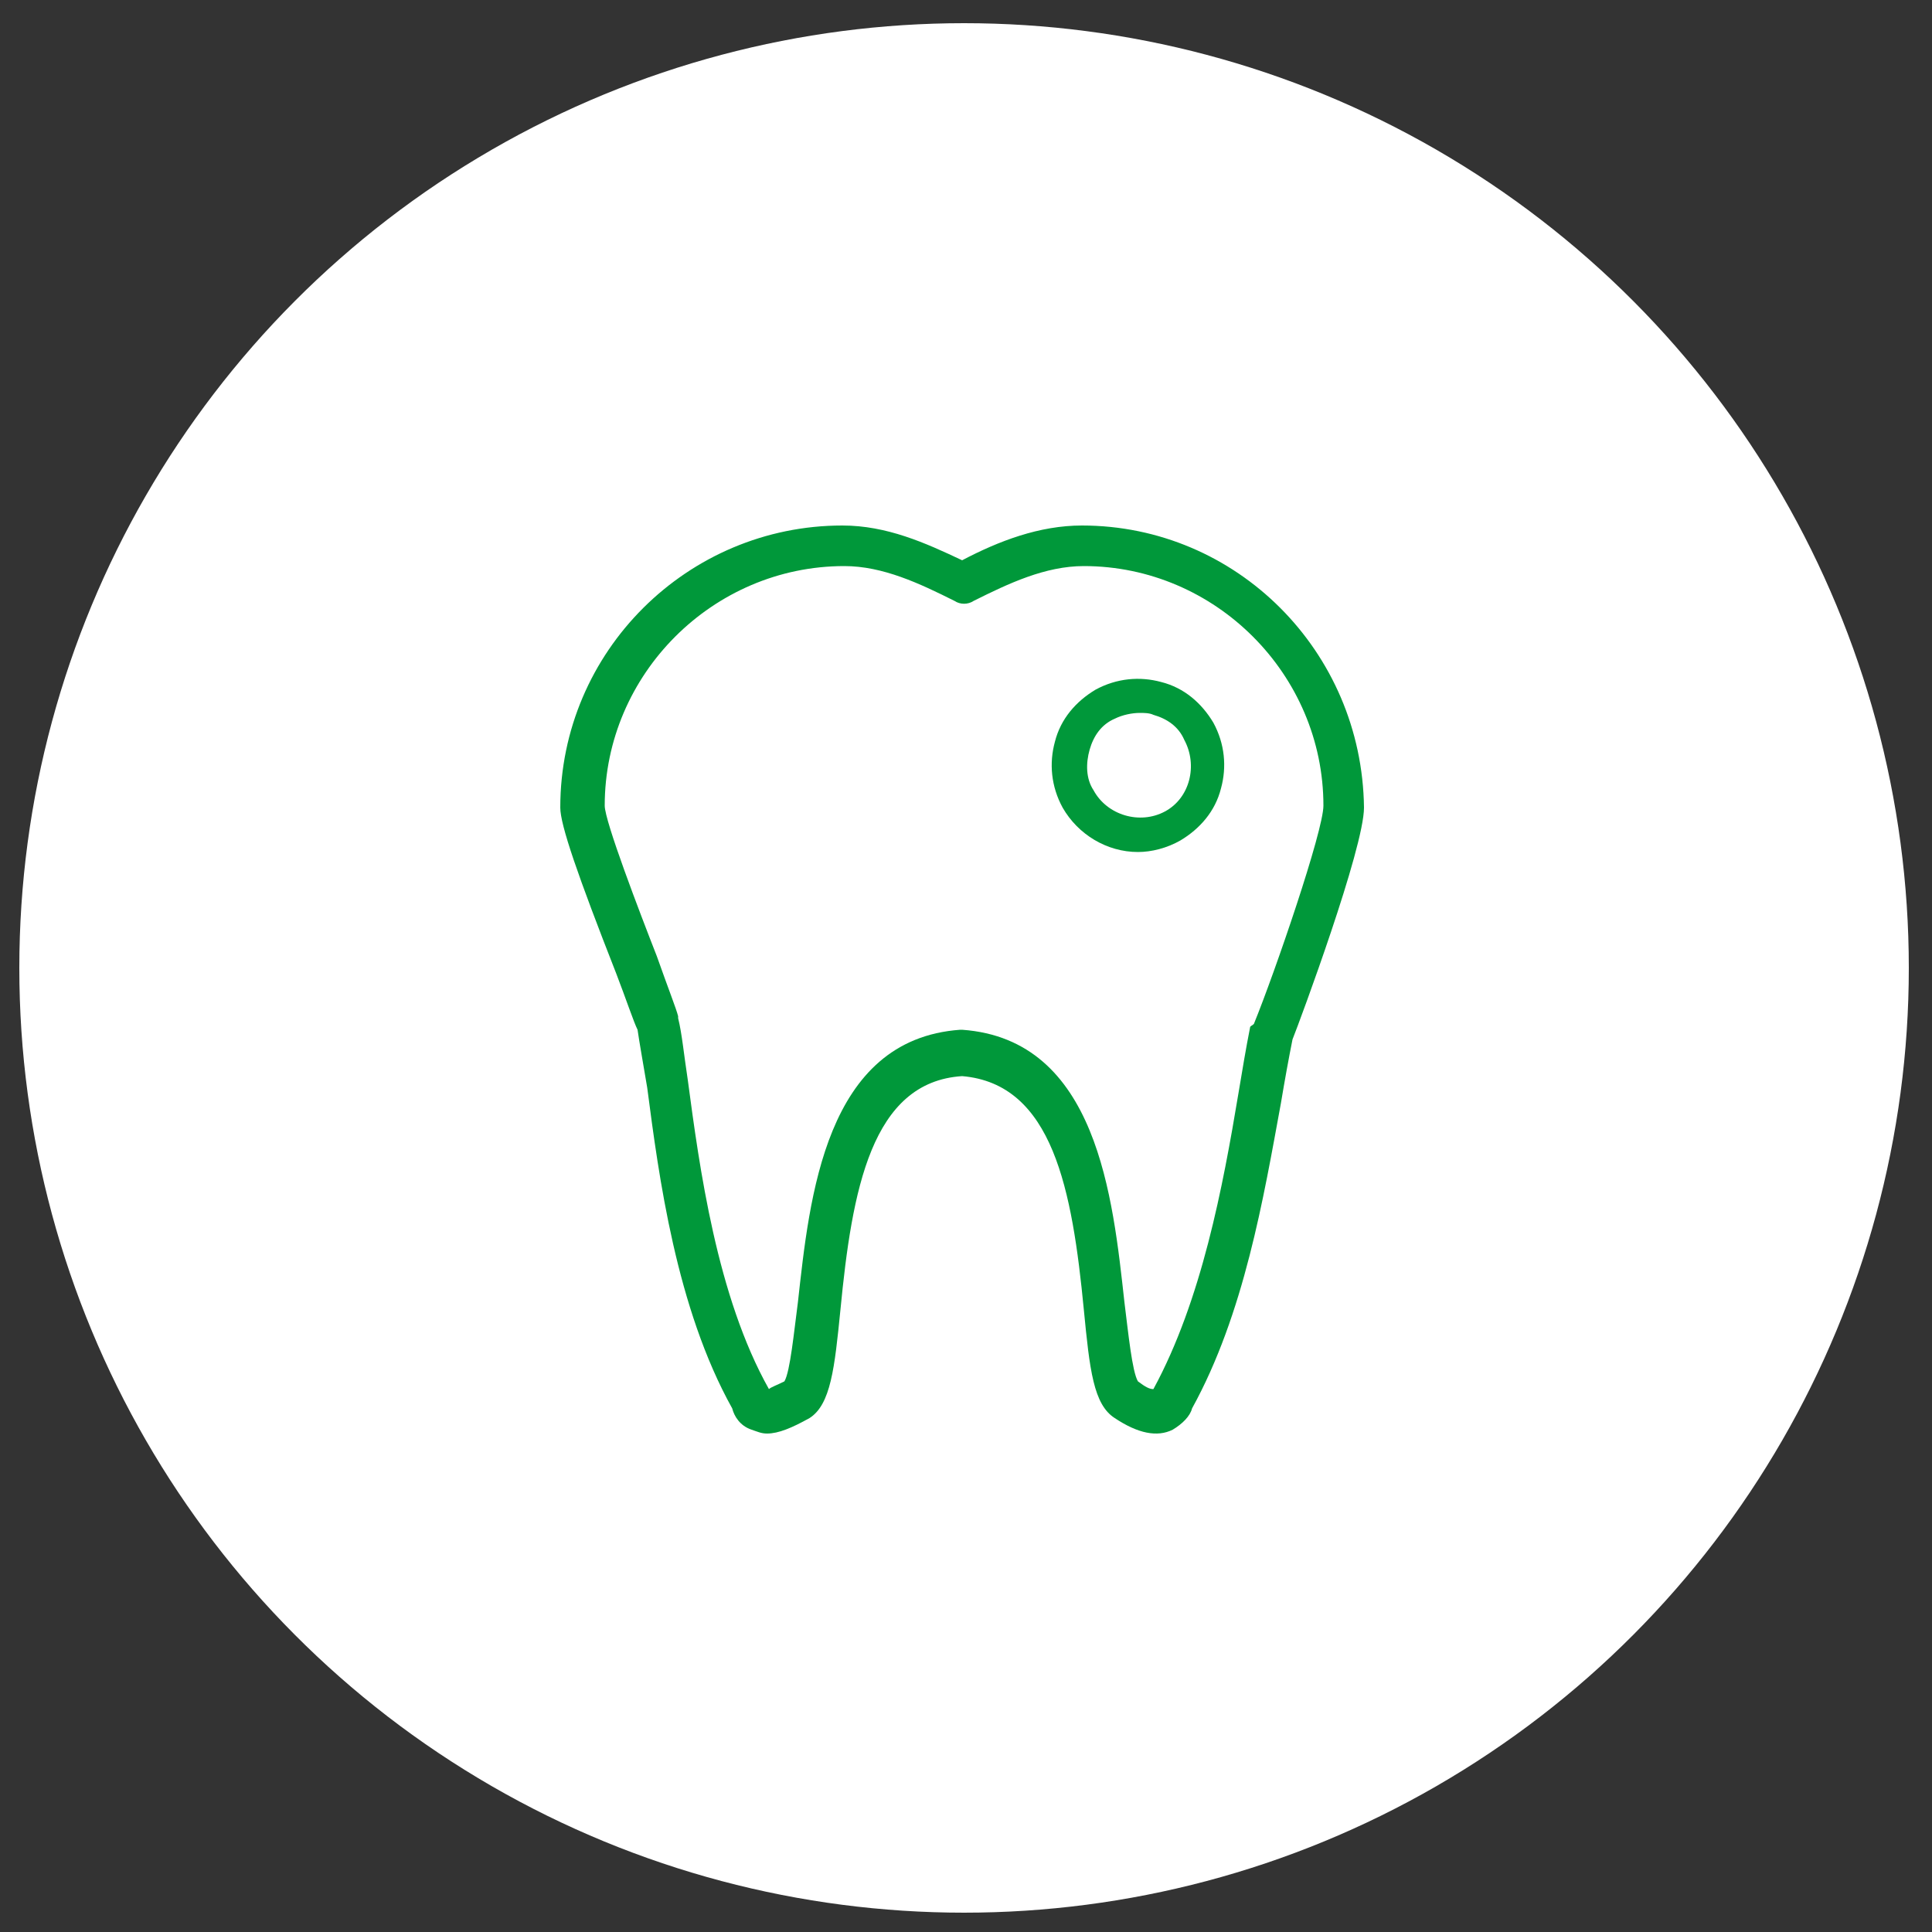 <?xml version="1.0" encoding="utf-8"?>
<!-- Generator: Adobe Illustrator 24.1.2, SVG Export Plug-In . SVG Version: 6.00 Build 0)  -->
<svg version="1.1" id="Layer_1" xmlns="http://www.w3.org/2000/svg" xmlns:xlink="http://www.w3.org/1999/xlink" x="0px" y="0px"
	 viewBox="0 0 100 100" style="enable-background:new 0 0 100 100;" xml:space="preserve">
<rect x="0" y="0" width="100" height="100" fill="#333333" stroke="none"/>
<style type="text/css">
	.st0{fill:#FFFFFF;}
	.st1{fill:#2DAA52;}
	.st2{fill:#2DAA53;}
	.st3{fill:#00983A;}
</style>
<circle class="st0" cx="49.9" cy="50.1" r="48.9"/>
<path class="st1" d="M-49.9,62.2h-41.8c-1.7,0-1.7,6.3,0,6.3h41.8C-48.2,68.4-48.2,62.2-49.9,62.2z M-67.3,38.6h-7.6
	c-0.1,0-0.2,0.1-0.2,0.2c0,0.1,0.1,0.2,0.2,0.2h7.6c0.1,0,0.2-0.1,0.2-0.2C-67.1,38.7-67.2,38.6-67.3,38.6z M-67.3,41.6h-7.6
	c-0.1,0-0.2,0.1-0.2,0.2c0,0.1,0.1,0.2,0.2,0.2h7.6c0.1,0,0.2-0.1,0.2-0.2C-67.1,41.7-67.2,41.6-67.3,41.6z M-78.4,48.9h1.8
	c0.1,0,0.2-0.1,0.2-0.2v-1.8c0-0.1-0.1-0.2-0.2-0.2h-1.8c-0.1,0-0.2,0.1-0.2,0.2v1.8C-78.7,48.8-78.6,48.9-78.4,48.9z M-78.2,47.1
	h1.3v1.3h-1.3V47.1z M-79.1,51.5l12.5,0c1.1,0,2.1-0.9,2.1-2.1V32.9c0-1.1-0.9-2.1-2.1-2.1l-0.4,0c0.1,0.2,0.1,0.3,0.1,0.5v0.5
	l0.3,0c0.6,0,1.1,0.5,1.1,1.1v16.5c0,0.6-0.5,1.1-1.1,1.1l-12.5,0c-0.6,0-1.1-0.5-1.1-1.1V32.9c0-0.6,0.5-1.1,1.1-1.1l0.3,0v-0.5
	c0-0.2,0-0.3,0.1-0.5l-0.4,0c-1.1,0-2.1,0.9-2.1,2.1v16.5C-81.2,50.6-80.3,51.5-79.1,51.5z M-77.4,33.6h9c0.3,0,0.5-0.2,0.5-0.5
	v-1.8c0-0.3-0.2-0.5-0.5-0.5h-2.4c0,0,0,0,0,0c0-1.2-0.9-2.1-2.1-2.1c-1.2,0-2.1,0.9-2.1,2.1c0,0,0,0,0,0h-2.4
	c-0.3,0-0.5,0.2-0.5,0.5v1.8C-77.8,33.4-77.6,33.6-77.4,33.6z M-72.9,29.7c0.6,0,1.1,0.5,1.1,1.1c0,0.6-0.5,1.1-1.1,1.1
	s-1.1-0.5-1.1-1.1C-74,30.2-73.5,29.7-72.9,29.7z M-75.2,35.9c0,0.1,0.1,0.2,0.2,0.2h7.6c0.1,0,0.2-0.1,0.2-0.2s-0.1-0.2-0.2-0.2
	h-7.6C-75.1,35.6-75.2,35.7-75.2,35.9z M-67.3,44.5h-7.6c-0.1,0-0.2,0.1-0.2,0.2c0,0.1,0.1,0.2,0.2,0.2h7.6c0.1,0,0.2-0.1,0.2-0.2
	C-67.1,44.6-67.2,44.5-67.3,44.5z M-67.3,47.5h-7.6c-0.1,0-0.2,0.1-0.2,0.2c0,0.1,0.1,0.2,0.2,0.2h7.6c0.1,0,0.2-0.1,0.2-0.2
	C-67.1,47.6-67.2,47.5-67.3,47.5z M-78.4,45.9h1.8c0.1,0,0.2-0.1,0.2-0.2v-1.8c0-0.1-0.1-0.2-0.2-0.2h-1.8c-0.1,0-0.2,0.1-0.2,0.2
	v1.8C-78.7,45.8-78.6,45.9-78.4,45.9z M-78.2,44.1h1.3v1.3h-1.3V44.1z M-78.4,40h1.8c0.1,0,0.2-0.1,0.2-0.2v-1.8
	c0-0.1-0.1-0.2-0.2-0.2h-1.8c-0.1,0-0.2,0.1-0.2,0.2v1.8C-78.7,39.8-78.6,40-78.4,40z M-78.2,38.2h1.3v1.3h-1.3V38.2z M-78.4,42.9
	h1.8c0.1,0,0.2-0.1,0.2-0.2v-1.8c0-0.1-0.1-0.2-0.2-0.2h-1.8c-0.1,0-0.2,0.1-0.2,0.2v1.8C-78.7,42.8-78.6,42.9-78.4,42.9z
	 M-78.2,41.2h1.3v1.3h-1.3V41.2z M-78.4,37h1.8c0.1,0,0.2-0.1,0.2-0.2V35c0-0.1-0.1-0.2-0.2-0.2h-1.8c-0.1,0-0.2,0.1-0.2,0.2v1.8
	C-78.7,36.9-78.6,37-78.4,37z M-78.2,35.2h1.3v1.3h-1.3V35.2z M-44.9,47.7c-1,0-1.9,0.2-1.9,0.9v27c0,0.7,0.8,0.9,1.9,0.9
	c1,0,1.9-0.2,1.9-0.9v-27C-43,47.9-43.9,47.7-44.9,47.7z M-96.8,58.6c-1,0-1.9,0.2-1.9,0.9v16.1c0,0.7,0.8,0.9,1.9,0.9
	c1,0,1.9-0.2,1.9-0.9V59.5C-94.9,58.8-95.7,58.6-96.8,58.6z M-49.9,56.8h-9.5c-0.7,0-1.3,0.8-1.3,1.9c0,1,0.6,1.9,1.3,1.9h9.5
	c0.7,0,1.3-0.8,1.3-1.9C-48.7,57.6-49.2,56.8-49.9,56.8z"/>
<g>
	<path class="st2" d="M-75.8-16.2c0.4-0.5,1-0.9,1.7-1c0,0,0,0,0.1,0c1.9-2.4,3.6-5,4.4-6.8c0.7-1.7,0.9-3.4,0.4-4.9
		c-4.1-2.2-10.2,0.3-10.2,7c0,2.4,1,4.8,2.6,6.9C-76.5-15.4-76.2-15.8-75.8-16.2z M-52.5-41.2l-0.9,0c0.1,0.4,0.2,0.7,0.2,1.1v1.1
		l0.7,0c1.4,0,2.5,1.1,2.5,2.5v13.2c0.4-1,0.9-2.1,1.3-3.4c0.3-0.9,0.7-2.4,1-3.6v-6.3C-47.8-39.1-49.9-41.2-52.5-41.2z M-60.4-14.7
		c0.8,0,1.5,0.2,2.3,0.5l0.7,0.3c0.1-0.1,0.2-0.1,0.2-0.2c1.9-2.4,3.3-5,3.3-7.8c0-6.3-5.5-8.9-9.5-7.3c0.4,2.4,0.1,4.9-1,7.4
		c-1,2.3-3,5.4-5.3,8.3c-0.1,0.7-0.4,1.5-0.9,2c-0.5,0.6-1,1.1-1.5,1.6c2,1.7,4,3.2,5.4,4.2c0.4-0.3,0.8-0.6,1.2-0.9
		c-0.9-1.9-0.8-4.2,0.6-6C-63.8-13.9-62.2-14.7-60.4-14.7z M-83.4-36c-0.2,0-0.5-0.1-0.7-0.2c-0.6-0.2-1.1-0.6-1.4-1.1
		c0,0.3-0.1,0.6-0.1,0.8V-14c0.8,0.2,1.5,0.4,2.2,0.5V-36z M-50,1.2c0,1.4-1.1,2.5-2.5,2.5l-28.5,0c-1.4,0-2.5-1.1-2.5-2.5v-5
		c-0.8,0.1-1.5,0.2-2.2,0.2v4.8c0,2.6,2.1,4.7,4.7,4.7l28.5,0c2.6,0,4.7-2.1,4.7-4.7V-16c-0.7,1.1-1.5,2.1-2.2,3V1.2z M-76.9-34.8
		h0.1c-0.2-0.7-0.1-1.5,0.2-2.3c0.4-1.1,1.3-1.9,2.5-2.2c0.8-0.2,1.7-0.2,2.4,0.2c0.7,0.3,1.3,0.8,1.7,1.4c1.5,0.7,2.8,1.6,3.9,2.8
		h9.7c0.6,0,1.1-0.5,1.1-1.1v-4.1c0-0.6-0.5-1.1-1.1-1.1h-5.4c0,0,0,0,0,0c0-2.7-2.2-4.8-4.8-4.8s-4.8,2.2-4.8,4.8c0,0,0,0,0,0h-5.4
		c-0.6,0-1.1,0.5-1.1,1.1v4.1C-78-35.3-77.5-34.8-76.9-34.8z M-66.7-43.8c1.4,0,2.6,1.2,2.6,2.6c0,1.4-1.2,2.6-2.6,2.6
		s-2.6-1.2-2.6-2.6C-69.3-42.6-68.1-43.8-66.7-43.8z"/>
	<path class="st2" d="M-62-6.9c-1.1-0.9-1.3-2.5-0.4-3.6c0.5-0.6,1.2-1,2-1c0.1,0,0.1,0,0.2,0c0.3-0.1,0.7-0.3,1.2-0.6
		c-0.4-0.2-0.9-0.3-1.4-0.3c-1.1,0-2,0.5-2.7,1.3c-1.2,1.5-0.9,3.7,0.6,4.8c0.6,0.5,1.3,0.7,2.1,0.7c1.1,0,2-0.5,2.7-1.3
		c0.3-0.3,0.4-0.7,0.6-1.1c-0.5,0.3-1,0.5-1.3,0.7C-59.4-6.3-61-6.1-62-6.9z M-47.8-25.3c-2,9.7-8.9,13.9-11.7,15.3c0,0,0,0-0.1-0.1
		c-0.7-0.5-1.6-0.4-2.1,0.2c-0.5,0.7-0.4,1.6,0.2,2.1c0.7,0.5,1.6,0.4,2.1-0.2c0.2-0.3,0.3-0.6,0.3-0.9c2.6-1.2,8.2-4.6,11.2-12
		L-47.8-25.3z"/>
	<path class="st2" d="M-86.5,5.3c-1.6,0-3.1-0.4-4.3-1.5c0,0,0,0,0,0c-0.2-0.2-0.3-0.3-0.5-0.5c-0.1-0.1-0.2-0.2-0.2-0.3
		c0-0.1-0.1-0.1-0.1-0.2c-0.1-0.1-0.2-0.2-0.3-0.4c0,0,0,0,0-0.1C-92,2.3-92.1,2.2-92.2,2v0c-0.8-1.6-0.4-3.5,0.7-6.2
		c0.7,0.1,1.4-0.3,1.7-1l0.4-0.9c1.9,0.4,4.2,0.2,7.4-0.3c0.3,0,0.6-0.1,0.9-0.2c3.3-0.9,6.5-3.9,8.8-6.4c0.3-0.4,0.4-0.9,0.2-1.3
		c2.5-3,4.6-6.2,5.5-8.4c1.3-3.2,1.3-6.4-0.2-9c-1.1-2-2.9-3.5-5.1-4.3c-0.1-0.5-0.4-0.9-0.9-1.1c-0.8-0.3-1.6,0-2,0.8
		c-0.3,0.8,0,1.6,0.8,2c0.6,0.3,1.3,0.1,1.7-0.4c1.8,0.6,3.4,1.9,4.3,3.7c1.2,2.3,1.3,5.1,0.1,7.9c-0.9,2.2-2.9,5.3-5.3,8.1
		c-0.4-0.1-0.9,0.1-1.2,0.4c-0.9,1-1.7,1.8-2.5,2.5c-2.4,1.2-6.2,1.9-11.8-0.5c-5.6-2.3-7.7-5.4-8.6-8c-0.1-1.1-0.1-2.3,0-3.7
		c0-0.5-0.2-0.9-0.5-1.1c0.3-3.7,1.1-7.3,2-9.5c1.2-2.8,3.2-4.8,5.7-5.5l0,0c1.9-0.5,3.9-0.3,5.6,0.5c-0.1,0.6,0.3,1.3,0.9,1.5
		c0.8,0.3,1.6,0,2-0.8c0.3-0.8,0-1.6-0.8-2c-0.5-0.2-1-0.1-1.4,0.1c-2-1-4.4-1.3-6.6-0.7l-0.1,0c-2.9,0.8-5.2,3-6.5,6.2
		c-0.9,2.2-1.8,6-2.1,9.8c-0.4,0.2-0.7,0.6-0.7,1.1c-0.2,3.7-0.1,8.7,2,11.6c1.9,2.6,3.4,4.4,5,5.5l-0.4,0.9
		c-0.3,0.6-0.1,1.3,0.3,1.7c-0.9,2.1-1.5,3.9-1.3,5.5c0,0.2,0,0.3,0.1,0.5c0,0.1,0,0.2,0.1,0.2c0,0.1,0.1,0.3,0.1,0.4
		c0,0.1,0,0.1,0.1,0.2c0.1,0.2,0.2,0.4,0.3,0.6c0,0,0,0,0,0.1c0.1,0.2,0.2,0.4,0.3,0.5c0,0.1,0.1,0.1,0.1,0.2
		c0.1,0.1,0.2,0.3,0.4,0.4c0.1,0.1,0.1,0.1,0.2,0.2c0.2,0.2,0.4,0.4,0.6,0.6c0,0,0,0,0,0c1.7,1.5,4,1.9,6.2,1.8
		C-85.8,6.2-86.2,5.7-86.5,5.3z M-95.4-14.3c-0.6-0.8-1.1-2.1-1.3-3.7c1.3,2.2,3.7,4.5,8,6.3c4.3,1.8,7.6,1.9,10.1,1.3
		C-80-9.6-81.3-9-82.3-8.8C-89.9-7.8-91-8.2-95.4-14.3z"/>
</g>
<g>
	<g>
		<path class="st2" d="M-13.7-37.1l9.8-1c5.8-0.5,6.5-7.8,16.9-14.5c0.6-0.5,0.8-1.3,0.6-2l0,0c-0.3-1-1.4-1.5-2.3-1.1l-6.4,3
			c-0.8,0.4-2.1,1.4-3,2l2.1-3c0.3-0.3,0.7-0.5,1.1-0.7l5.8-2.5c1.1-0.4,2.3-0.1,3.1,0.7c1.3-0.3,4.2-0.3,6-0.1l5.4,0.5
			c1,0,1.8-0.9,1.8-1.9l0,0c0-0.9-0.6-1.6-1.5-1.8L20-60.8c-1.8-0.4-3.6-0.6-5.4-0.6l-9.9,0.1C2.4-61.1,0.5-59.7-1-58
			c-0.7,0.8-6,10.1-7.5,10.6c-1.3,0.5-5.2,0.5-5.2,0.5V-37.1z"/>
		<path class="st2" d="M46.4-46.6l-9.8,1c-5.8,0.5-6.5,7.8-16.9,14.5c-0.6,0.5-0.8,1.3-0.6,2l0,0c0.3,1,1.4,1.5,2.3,1.1l6.4-3
			c0.8-0.4,2.1-1.4,3-2l-2.1,3c-0.3,0.3-0.7,0.5-1.1,0.7l-5.8,2.5c-1.1,0.4-2.3,0.1-3.1-0.7c-1.3,0.3-4.2,0.3-6,0.1l-5.4-0.5
			c-1,0-1.8,0.9-1.8,1.9l0,0c0,0.9,0.6,1.6,1.5,1.8l5.7,1.2c1.8,0.4,3.6,0.6,5.4,0.6l9.9-0.1c2.2-0.2,4.1-1.6,5.6-3.3
			c0.7-0.8,6-10.1,7.5-10.6c1.3-0.5,5.2-0.5,5.2-0.5V-46.6z"/>
	</g>
	<g>
		<path class="st2" d="M15.2-33c0.3,0,0.5,0,0.8,0c3.1-0.3,6-2.6,6.7-5.2c0.1-0.6,0.1-1.2-0.2-1.6c-0.3-0.5-0.8-0.8-1.4-1
			c-0.1,0-3.5-0.8-4.1-4c-0.2-1.1-1.3-1.9-2.5-1.7c-1.1,0.2-1.9,1.3-1.7,2.5c0.6,3.3,2.7,5.1,4.4,6.2c-0.5,0.3-1.1,0.5-1.7,0.6
			c-1.6,0.2-2.9-0.8-3.9-3c-0.9-1.8-2.3-2-2.9-2c0,0,0,0-0.1,0c-2.4,0-4.3,2.8-5.2,4.4c-0.6,1-0.2,2.3,0.8,2.9
			c1,0.6,2.3,0.2,2.9-0.8C7.5-36.4,8-37,8.3-37.4C10.1-34.6,12.5-33,15.2-33z"/>
		<path class="st2" d="M27.7-43.5c-2.3,2.3-5.9,2.3-8.2,0c-2.3-2.3-2.3-5.9,0-8.2c2.3-2.3,5.9-2.3,8.2,0C30-49.4,30-45.8,27.7-43.5z
			"/>
	</g>
</g>
<g>
	<path class="st2" d="M135.4-29.1h-17.2c-0.1,0-0.2,0-0.3,0.1l-3.1,1.1h-8.1l-2.7-1.1c-0.1,0-0.2-0.1-0.4-0.1h-18
		c-0.5,0-0.9,0.4-0.9,0.9v1.7c0,2.6,2.1,4.7,4.7,4.7h42.3c2.6,0,4.7-2.1,4.7-4.7v-1.7C136.4-28.7,136-29.1,135.4-29.1z M134.5-26.5
		c0,1.5-1.3,2.8-2.8,2.8H89.4c-1.6,0-2.8-1.3-2.8-2.8v-0.8h16.8l2.7,1.1c0.1,0,0.2,0.1,0.4,0.1h8.5c0.1,0,0.2,0,0.3-0.1l3.1-1.1
		h16.1V-26.5z M90.1-31.4H131c0.5,0,0.9-0.4,0.9-0.9v-26.3c0-0.5-0.4-0.9-0.9-0.9H90.1c-0.5,0-0.9,0.4-0.9,0.9v26.3
		C89.2-31.8,89.6-31.4,90.1-31.4z M91.1-57.7H130v24.4H91.1V-57.7z"/>
	<path class="st2" d="M98.6-51.7c1,0,1.7-0.8,1.7-1.7c0-1-0.8-1.7-1.7-1.7c-1,0-1.7,0.8-1.7,1.7C96.9-52.5,97.7-51.7,98.6-51.7z
		 M101.3-50.4c-0.1-0.4-0.5-0.7-0.9-0.7h-3.6c-0.4,0-0.8,0.3-0.9,0.7l-1.7,5.6c-0.2,0.5,0.1,1,0.6,1.2c0.5,0.2,1-0.1,1.2-0.6
		l0.4-1.2l0,1.3v7.4c0,0.5,0.4,0.9,0.9,0.9s0.9-0.4,0.9-0.9l0-5.8c0-0.2,0.2-0.4,0.4-0.4c0.2,0,0.4,0.2,0.4,0.4h0v5.8
		c0,0.5,0.4,0.9,0.9,0.9c0.5,0,0.9-0.4,0.9-0.9l0-7.4l0-1.3l0.4,1.2c0.1,0.4,0.5,0.7,0.9,0.7c0.1,0,0.2,0,0.3,0
		c0.5-0.2,0.8-0.7,0.6-1.2L101.3-50.4z M108.4-49.6h1.9v1.9c0,0.3,0.3,0.6,0.6,0.6h2.1c0.3,0,0.6-0.3,0.6-0.6v-1.9h1.9
		c0.3,0,0.6-0.3,0.6-0.6v-2.1c0-0.3-0.3-0.6-0.6-0.6h-1.9v-1.9c0-0.3-0.3-0.6-0.6-0.6h-2.1c-0.3,0-0.6,0.3-0.6,0.6v1.9h-1.9
		c-0.3,0-0.6,0.3-0.6,0.6v2.1C107.8-49.9,108.1-49.6,108.4-49.6z M106.1-55.3c-0.2,0-0.3,0.1-0.3,0.3v19c0,0.1,0.1,0.3,0.3,0.3
		c0.2,0,0.3-0.1,0.3-0.3v-19C106.4-55.2,106.3-55.3,106.1-55.3z M127.4-37.8h-5.9c-0.3,0-0.5,0.2-0.5,0.5c0,0.3,0.2,0.5,0.5,0.5h5.9
		c0.3,0,0.5-0.2,0.5-0.5C127.9-37.6,127.7-37.8,127.4-37.8z M127.4-40.6h-5.9c-0.3,0-0.5,0.2-0.5,0.5c0,0.3,0.2,0.5,0.5,0.5h5.9
		c0.3,0,0.5-0.2,0.5-0.5C127.9-40.4,127.7-40.6,127.4-40.6z M127.4-43.3h-5.9c-0.3,0-0.5,0.2-0.5,0.5c0,0.3,0.2,0.5,0.5,0.5h5.9
		c0.3,0,0.5-0.2,0.5-0.5C127.9-43.1,127.7-43.3,127.4-43.3z M115.7-37.8h-7.4c-0.3,0-0.5,0.2-0.5,0.5c0,0.3,0.2,0.5,0.5,0.5h7.4
		c0.3,0,0.5-0.2,0.5-0.5C116.2-37.6,116-37.8,115.7-37.8z M115.7-40.6h-7.4c-0.3,0-0.5,0.2-0.5,0.5c0,0.3,0.2,0.5,0.5,0.5h7.4
		c0.3,0,0.5-0.2,0.5-0.5C116.2-40.4,116-40.6,115.7-40.6z M115.7-43.3h-7.4c-0.3,0-0.5,0.2-0.5,0.5c0,0.3,0.2,0.5,0.5,0.5h7.4
		c0.3,0,0.5-0.2,0.5-0.5C116.2-43.1,116-43.3,115.7-43.3z M127.4-46.1h-5.9c-0.3,0-0.5,0.2-0.5,0.5c0,0.3,0.2,0.5,0.5,0.5h5.9
		c0.3,0,0.5-0.2,0.5-0.5C127.9-45.9,127.7-46.1,127.4-46.1z M119.9-46.7h-1.6c-0.1,0-0.2,0.1-0.2,0.2v1.6c0,0.1,0.1,0.2,0.2,0.2h1.6
		c0.1,0,0.2-0.1,0.2-0.2v-1.6C120.1-46.6,120-46.7,119.9-46.7z M119.6-45h-1.2v-1.2h1.2V-45z M119.9-38.4h-1.6
		c-0.1,0-0.2,0.1-0.2,0.2v1.6c0,0.1,0.1,0.2,0.2,0.2h1.6c0.1,0,0.2-0.1,0.2-0.2v-1.6C120.1-38.3,120-38.4,119.9-38.4z M119.6-36.8
		h-1.2v-1.2h1.2V-36.8z M119.9-41.2h-1.6c-0.1,0-0.2,0.1-0.2,0.2v1.6c0,0.1,0.1,0.2,0.2,0.2h1.6c0.1,0,0.2-0.1,0.2-0.2v-1.6
		C120.1-41.1,120-41.2,119.9-41.2z M119.6-39.5h-1.2v-1.2h1.2V-39.5z M118.7-42.2c0,0,0.1,0.1,0.2,0.1c0,0,0,0,0,0
		c0.1,0,0.1,0,0.2-0.1l0.8-1c0.1-0.1,0.1-0.2,0-0.3c-0.1-0.1-0.2-0.1-0.3,0l-0.7,0.8l-0.3-0.3c-0.1-0.1-0.2-0.1-0.3,0
		c-0.1,0.1-0.1,0.2,0,0.3L118.7-42.2z M127.4-48.9h-5.9c-0.3,0-0.5,0.2-0.5,0.5c0,0.3,0.2,0.5,0.5,0.5h5.9c0.3,0,0.5-0.2,0.5-0.5
		C127.9-48.7,127.7-48.9,127.4-48.9z M118.7-47.8c0,0,0.1,0.1,0.2,0.1c0,0,0,0,0,0c0.1,0,0.1,0,0.2-0.1l0.8-1c0.1-0.1,0.1-0.2,0-0.3
		c-0.1-0.1-0.2-0.1-0.3,0l-0.7,0.8l-0.3-0.3c-0.1-0.1-0.2-0.1-0.3,0c-0.1,0.1-0.1,0.2,0,0.3L118.7-47.8z M127.4-51.7h-5.9
		c-0.3,0-0.5,0.2-0.5,0.5s0.2,0.5,0.5,0.5h5.9c0.3,0,0.5-0.2,0.5-0.5S127.7-51.7,127.4-51.7z M118.7-50.6c0,0,0.1,0.1,0.2,0.1
		c0,0,0,0,0,0c0.1,0,0.1,0,0.2-0.1l0.8-1c0.1-0.1,0.1-0.2,0-0.3c-0.1-0.1-0.2-0.1-0.3,0l-0.7,0.8l-0.3-0.3c-0.1-0.1-0.2-0.1-0.3,0
		c-0.1,0.1-0.1,0.2,0,0.3L118.7-50.6z M121.5-53.5h5.9c0.3,0,0.5-0.2,0.5-0.5c0-0.3-0.2-0.5-0.5-0.5h-5.9c-0.3,0-0.5,0.2-0.5,0.5
		C121-53.8,121.2-53.5,121.5-53.5z M118.7-53.4c0,0,0.1,0.1,0.2,0.1c0,0,0,0,0,0c0.1,0,0.1,0,0.2-0.1l0.8-1c0.1-0.1,0.1-0.2,0-0.3
		c-0.1-0.1-0.2-0.1-0.3,0l-0.7,0.8l-0.3-0.3c-0.1-0.1-0.2-0.1-0.3,0c-0.1,0.1-0.1,0.2,0,0.3L118.7-53.4z"/>
</g>
<g>
	<path class="st2" d="M146.8,30.3c0,0.2,0.1,0.3,0.3,0.3h2l0.2-0.6h-2.2C146.9,30,146.8,30.1,146.8,30.3z M146.8,18.6
		c0,0.2,0.1,0.3,0.3,0.3h5.7l0.2-0.6h-5.9C146.9,18.2,146.8,18.4,146.8,18.6z M146.8,26.4c0,0.2,0.1,0.3,0.3,0.3h3.2l0.2-0.6h-3.4
		C146.9,26.1,146.8,26.2,146.8,26.4z M155.7,8h-3.1c0,0,0,0,0,0c0-1.5-1.3-2.8-2.8-2.8c-1.5,0-2.8,1.3-2.8,2.8c0,0,0,0,0,0h-3.1
		c-0.4,0-0.6,0.3-0.6,0.6v2.4c0,0.4,0.3,0.6,0.6,0.6h11.8c0.4,0,0.6-0.3,0.6-0.6V8.7C156.4,8.3,156.1,8,155.7,8z M149.8,9.5
		c-0.8,0-1.5-0.7-1.5-1.5c0-0.8,0.7-1.5,1.5-1.5c0.8,0,1.5,0.7,1.5,1.5C151.3,8.9,150.6,9.5,149.8,9.5z M146.8,22.5
		c0,0.2,0.1,0.3,0.3,0.3h4.4l0.2-0.6h-4.6C146.9,22.2,146.8,22.3,146.8,22.5z M146.8,14.6c0,0.2,0.1,0.3,0.3,0.3h7.1
		c0.2-0.2,0.3-0.4,0.5-0.6h-7.6C146.9,14.3,146.8,14.5,146.8,14.6z M142.5,31.8h2.3c0.2,0,0.3-0.1,0.3-0.3v-2.3
		c0-0.2-0.1-0.3-0.3-0.3h-2.3c-0.2,0-0.3,0.1-0.3,0.3v2.3C142.1,31.7,142.3,31.8,142.5,31.8z M142.8,29.5h1.7v1.7h-1.7V29.5z
		 M142.5,16.1h2.3c0.2,0,0.3-0.1,0.3-0.3v-2.3c0-0.2-0.1-0.3-0.3-0.3h-2.3c-0.2,0-0.3,0.1-0.3,0.3v2.3
		C142.1,16,142.3,16.1,142.5,16.1z M142.8,13.8h1.7v1.7h-1.7V13.8z M142.5,27.9h2.3c0.2,0,0.3-0.1,0.3-0.3v-2.3
		c0-0.2-0.1-0.3-0.3-0.3h-2.3c-0.2,0-0.3,0.1-0.3,0.3v2.3C142.1,27.8,142.3,27.9,142.5,27.9z M142.8,25.6h1.7v1.7h-1.7V25.6z
		 M141.6,34c-0.8,0-1.4-0.6-1.4-1.4V10.8c0-0.8,0.6-1.4,1.4-1.4l0.4,0V8.7c0-0.2,0-0.4,0.1-0.6l-0.5,0c-1.5,0-2.7,1.2-2.7,2.7v21.8
		c0,1.5,1.2,2.7,2.7,2.7l7.3,0c-0.2-0.4-0.3-0.8-0.3-1.3L141.6,34z M142.5,20.1h2.3c0.2,0,0.3-0.1,0.3-0.3v-2.3
		c0-0.2-0.1-0.3-0.3-0.3h-2.3c-0.2,0-0.3,0.1-0.3,0.3v2.3C142.1,19.9,142.3,20.1,142.5,20.1z M142.8,17.7h1.7v1.7h-1.7V17.7z
		 M142.5,24h2.3c0.2,0,0.3-0.1,0.3-0.3v-2.3c0-0.2-0.1-0.3-0.3-0.3h-2.3c-0.2,0-0.3,0.1-0.3,0.3v2.3C142.1,23.8,142.3,24,142.5,24z
		 M142.8,21.6h1.7v1.7h-1.7V21.6z"/>
	<path class="st2" d="M152.9,34.4l0.1-0.5l13-13l-0.3-0.3c-0.4-0.4-0.6-0.9-0.6-1.4c0-0.5,0.2-1,0.6-1.4c0.4-0.4,0.9-0.6,1.4-0.6
		c0.5,0,1,0.2,1.4,0.6l3.4,3.4l0.4-0.4l-1-3.4c-0.4-1.3-1.7-2.2-3.1-2.2h-9.7c-1.4,0-2.6,0.9-3.1,2.2l-4.7,15
		c-0.5,1.7,0.4,3.5,2.1,4c0.1,0,0.1,0,0.2,0.1C152.8,35.3,152.9,34.5,152.9,34.4z M163.4,14c2.6,0,4.6-2.1,4.6-4.6
		c0-2.6-2.1-4.6-4.6-4.6c-2.6,0-4.6,2.1-4.6,4.6C158.7,11.9,160.8,14,163.4,14z M162,42.9l-0.5,0.1c-0.1,0-0.3,0-0.5,0
		c-0.6,0-1.6-0.1-2.8-0.7c-0.1,0.1-0.1,0.1-0.2,0.2l-0.9,0.9l0,10.8c0,1.8,1.4,3.2,3.2,3.2c1.5,0,2.8-1.1,3.1-2.5
		c0.3,1.4,1.6,2.5,3.1,2.5c1.8,0,3.2-1.4,3.2-3.2l0-19L162,42.9z M176,32.4l-0.7-2.2c0,0,0,0,0,0l-0.3-0.3l-4.9,4.9
		c0.7,1.3,2.3,2,3.8,1.6C175.6,35.9,176.5,34.1,176,32.4z"/>
	<path class="st2" d="M157.6,36.2c0.2-0.2,0.4-0.2,0.6,0l1.7,1.7l1-1l-0.9-0.9c-0.1-0.1-0.1-0.2,0-0.3c0.1-0.1,0.2-0.1,0.3,0
		l0.9,0.9l1-1l-1.7-1.7c-0.2-0.2-0.2-0.4,0-0.6c0.2-0.2,0.4-0.2,0.6,0l1.7,1.7l1-1l-0.9-0.9c-0.1-0.1-0.1-0.2,0-0.3
		c0.1-0.1,0.2-0.1,0.3,0l0.9,0.9l1-1l-1.7-1.7c-0.2-0.2-0.2-0.4,0-0.6c0.2-0.2,0.4-0.2,0.6,0l1.7,1.7l1-1l-0.9-0.9
		c-0.1-0.1-0.1-0.2,0-0.3c0.1-0.1,0.2-0.1,0.3,0l0.9,0.9l1.3-1.3l-3.2-3.2l-8.8,8.8c0.1,0.5,0.4,1.6,1.7,2.9c0.3,0.3,0.7,0.6,1,0.8
		c0,0,0-0.1,0.1-0.1l0.5-0.5l-1.7-1.7C157.5,36.6,157.5,36.3,157.6,36.2z M168.6,30.2l-9.2,9.2c0.5,0.3,1,0.4,1.3,0.5l8.8-8.8
		L168.6,30.2z"/>
	<path class="st2" d="M183.3,18.8l-6.2-6.2c-0.3-0.3-0.8-0.3-1.1,0c-0.3,0.3-0.3,0.8,0,1.1l2.5,2.5l-6.6,6.6l-4.2-4.2
		c-0.3-0.3-0.8-0.3-1.1,0c-0.3,0.3-0.3,0.8,0,1.1l1.1,1.1l-13.5,13.5c-0.1,0.1-0.1,0.1-0.1,0.2c0,0.1-0.4,2.3,2.3,4.9
		c2.1,2.1,3.8,2.3,4.6,2.3c0.2,0,0.3,0,0.4,0c0.1,0,0.2-0.1,0.2-0.1L175,28.2l1.1,1.1c0.2,0.2,0.4,0.2,0.6,0.2
		c0.2,0,0.4-0.1,0.6-0.2c0.3-0.3,0.3-0.8,0-1.1L173,24l6.6-6.6l2.5,2.5c0.2,0.2,0.4,0.2,0.6,0.2c0.2,0,0.4-0.1,0.6-0.2
		C183.6,19.6,183.6,19.1,183.3,18.8z M174.4,27.6L161.1,41c-0.4,0-2.1,0-4.1-2.1c-2-2-2.1-3.7-2.1-4.1l13.4-13.4l2.5,2.5l-1.1,1.1
		l-1.7-1.7l-2,2l4.6,4.6l2-2l-1.7-1.7l1.1-1.1L174.4,27.6z M154.5,39l-1.6,1.6c0.2,0.3,0.4,0.6,0.7,0.9L147,48l2.4-0.6l5.1-5.1
		c0.3,0.3,0.6,0.5,0.9,0.7l1.6-1.6c-0.4-0.3-0.9-0.7-1.3-1.1C155.1,39.8,154.8,39.4,154.5,39z"/>
</g>
<g>
	<path class="st2" d="M167.6,91.6c0,0.4,0.4,0.8,1,0.8l0,0c0.6,0,1.1-0.3,1.1-0.7l0-0.7c0-0.4-0.4-0.8-1-0.8l0,0
		c-0.6,0-1.1,0.3-1.1,0.7L167.6,91.6z"/>
	<path class="st2" d="M142,91.6c0,0.4,0.4,0.8,1,0.8l0,0c0.6,0,1.1-0.3,1.1-0.7l0-0.7c0-0.4-0.4-0.8-1-0.8l0,0
		c-0.6,0-1.1,0.3-1.1,0.7L142,91.6z"/>
	<path class="st0" d="M171,92.8l0.1,20.8c-1.8,1.2-3.1,3.2-3.3,5.5h-13.8c-0.4-2.9-2.9-5.2-5.9-5.2c-3,0-5.5,2.3-5.9,5.2h-2.8V92.8
		H171z"/>
	<path class="st2" d="M168.6,120.1h-15.7l-0.1-0.9c-0.3-2.4-2.4-4.2-4.8-4.2c-2.4,0-4.5,1.8-4.8,4.2l-0.1,0.9h-4.8V91.8H172
		l0.1,22.4l-0.5,0.3c-1.6,1.1-2.7,2.8-2.9,4.7L168.6,120.1z M154.7,118h12c0.4-2,1.5-3.7,3.2-4.9l-0.1-19.2h-29.6V118h0.9
		c0.8-3,3.6-5.2,6.7-5.2C151.2,112.8,153.9,115,154.7,118z"/>
	<path class="st2" d="M172.7,95.4c0,1,0.8,1.7,1.7,1.7l0,0c1,0,1.7-0.8,1.7-1.7v-1.5c0-1-0.8-1.7-1.7-1.7l0,0c-1,0-1.7,0.8-1.7,1.7
		V95.4z"/>
	<path class="st0" d="M171,95.1h10.6l3.5,9.5l3.9,2.3v12.3h-6.4c-0.4-3.8-3.6-6.7-7.4-6.7c-1.3,0-2.5,0.3-3.5,0.9l-0.6,0.1V95.1z"/>
	<path class="st2" d="M190,120.1h-8.4l-0.1-1c-0.3-3.3-3.1-5.8-6.4-5.8c-1.1,0-2.1,0.3-3,0.8l-0.2,0.1l-2,0.2V94h12.3l3.6,9.8
		l4.1,2.4V120.1z M183.4,118h4.4v-10.6l-3.7-2.1l-3.4-9.1H172v15.7c1-0.4,2-0.6,3-0.6C179.2,111.3,182.6,114.1,183.4,118z"/>
	<rect x="172.2" y="107.6" class="st2" width="15.6" height="2.5"/>
	<path class="st2" d="M175.1,114.9c2.7,0,4.9,2.2,4.9,4.9c0,2.7-2.2,4.9-4.9,4.9c-2.7,0-4.9-2.2-4.9-4.9
		C170.2,117.1,172.4,114.9,175.1,114.9z"/>
	<path class="st0" d="M175.1,122.2c1.3,0,2.3-1,2.3-2.3c0-1.3-1-2.3-2.3-2.3c-1.3,0-2.3,1-2.3,2.3
		C172.8,121.1,173.8,122.2,175.1,122.2z"/>
	<path class="st2" d="M148,114.9c2.7,0,4.9,2.2,4.9,4.9c0,2.7-2.2,4.9-4.9,4.9c-2.7,0-4.9-2.2-4.9-4.9
		C143.1,117.1,145.3,114.9,148,114.9z"/>
	<path class="st0" d="M148,122.2c1.3,0,2.3-1,2.3-2.3c0-1.3-1-2.3-2.3-2.3c-1.3,0-2.3,1-2.3,2.3C145.7,121.1,146.7,122.2,148,122.2z
		"/>
	<polygon class="st2" points="180.1,97.9 175.3,97.9 175.4,104.7 182.7,104.7 	"/>
	<path class="st0" d="M187.1,111h2.4v6.2h-2.4c-0.3,0-0.6-0.3-0.6-0.6v-4.9C186.5,111.3,186.7,111,187.1,111z"/>
	<path class="st2" d="M190.6,118.3h-3.5c-0.9,0-1.7-0.8-1.7-1.7v-4.9c0-0.9,0.8-1.7,1.7-1.7h3.5V118.3z M187.5,116.1h0.9v-4.1h-0.9
		V116.1z"/>
	<path class="st0" d="M138.4,111.6h2.4v6.2h-2.4c-0.3,0-0.6-0.3-0.6-0.6v-4.9C137.8,111.8,138.1,111.6,138.4,111.6z"/>
	<path class="st2" d="M141.9,118.8h-3.5c-0.9,0-1.7-0.8-1.7-1.7v-4.9c0-0.9,0.8-1.7,1.7-1.7h3.5V118.8z M138.8,116.7h0.9v-4.1h-0.9
		V116.7z"/>
	<g>
		<polygon class="st2" points="150.5,101 153.5,101 153.5,98 157.4,98 157.4,101 160.4,101 160.4,104.9 157.4,104.9 157.4,107.9 
			153.5,107.9 153.5,104.9 150.5,104.9 		"/>
	</g>
	<g>
		<rect x="162.1" y="122.9" class="st3" width="7" height="2.1"/>
	</g>
	<g>
		<rect x="157.4" y="122.9" class="st3" width="2.8" height="2.1"/>
	</g>
	<g>
		<rect x="157.2" y="112.4" class="st2" width="13.8" height="2.1"/>
	</g>
</g>
<g>
	<path class="st2" d="M-72.3,116.9c2,0,3.7-1.6,3.7-3.7c0-2-1.6-3.7-3.7-3.7c-2,0-3.7,1.6-3.7,3.7
		C-75.9,115.3-74.3,116.9-72.3,116.9z M-59.9,109.2c-0.9-0.7-2.3-0.6-3,0.3l-7,8.7h-4.6l-7-8.7c-0.7-0.9-2.1-1.1-3-0.3
		c-0.9,0.7-1.1,2.1-0.3,3l7.7,9.5c0.1,0.1,0.2,0.2,0.4,0.4l0,7.2c1.9,1.6,3.7,3.4,4.5,6.1c0.1,0,0.3,0,0.3,0
		c0.8-2.6,2.6-4.4,4.5-6.1l0-7.2c0.1-0.1,0.3-0.2,0.4-0.3l7.7-9.5C-58.8,111.3-59,109.9-59.9,109.2z"/>
	<path class="st2" d="M-73.9,137.2c-0.3-3.4-2.6-5.3-5.3-7.5c-2.4-2-5.4-4.4-8.3-8.8l0-0.1l-0.1-0.1c-0.7-0.8-1.6-1.3-2.7-1.3
		c-0.2,0-0.3,0-0.5,0c-0.1-1.1-0.1-2.7,0.1-3.9l0.5-5l0-0.1l0-0.1c-0.1-1.9-1.6-3.4-3.5-3.4l-0.1,0c-1.6,0.1-3,1.2-3.3,2.8l-1.1,5.3
		c-0.4,1.8-0.6,3.6-0.6,5.4l0.1,9.2l0,0.1l0,0.1c0.2,2.3,1.4,4.3,3.6,6.3c0.3,0.3,0.9,0.7,2.6,1.7c1.8,1.1,5.9,3.7,6.7,4.6
		c0.2,0.7,0.3,2.6,0.3,4.1l0,1.7h12.7l-0.2-1.9L-73.9,137.2z M-83.8,146.4c0,0,0-3.6-0.5-4.8c-0.5-1.4-9-6.2-9.8-6.9
		c-1.5-1.4-2.8-3.1-3-5.2l-0.1-9.2c0-1.7,0.2-3.4,0.5-5l1.1-5.3c0.2-0.8,0.8-1.3,1.6-1.4l0,0c0,0,0,0,0.1,0c0.9,0,1.7,0.7,1.7,1.7
		l-0.5,5c-0.2,1.7-0.2,4.3,0.1,5.5c-0.7,0.7-1,1.8-0.6,2.9l2.3,5.3c0.1,0.4,0.3,0.7,0.6,1l2.8,2c-0.6-0.9-1.5-2.1-1.8-2.8l-2.8-5.9
		c-0.3-0.9,0.2-1.8,1-2.1l0,0c0.2-0.1,0.4-0.1,0.5-0.1c0.5,0,1,0.2,1.3,0.6c6.2,9.5,12.8,10.3,13.3,15.6l0.9,9.1H-83.8z M-46.3,115
		l-1.1-5.3c-0.3-1.6-1.7-2.7-3.3-2.7l-0.1,0c-1.9,0-3.4,1.5-3.5,3.4l0,0.1l0,0.1l0.5,5c0.1,1.2,0.1,2.8,0.1,3.9c-0.2,0-0.3,0-0.5,0
		c-1.1,0-2,0.5-2.7,1.3l-0.1,0.1l0,0.1c-2.9,4.4-5.9,6.9-8.3,8.8c-2.7,2.2-5,4.1-5.3,7.5l-0.9,9l-0.2,1.9H-59l0-1.7
		c0-1.5,0.2-3.4,0.3-4.1c0.8-0.9,4.9-3.5,6.7-4.6c1.7-1.1,2.3-1.4,2.6-1.7c2.2-2,3.3-4,3.6-6.3l0-0.1l0-0.1l0.1-9.2
		C-45.7,118.6-45.9,116.8-46.3,115z M-47.5,129.6c-0.2,2.1-1.5,3.8-3,5.2c-0.7,0.7-9.3,5.5-9.8,6.9c-0.4,1.2-0.5,4.8-0.5,4.8h-9
		l0.9-9.1c0.5-5.3,7.2-6,13.3-15.6c0.3-0.4,0.8-0.6,1.3-0.6c0.2,0,0.4,0,0.5,0.1l0,0c0.9,0.3,1.3,1.3,1,2.1l-2.8,5.9
		c-0.3,0.7-1.2,1.9-1.8,2.8l2.8-2c0.3-0.3,0.5-0.6,0.6-1l2.3-5.3c0.4-1,0.1-2.1-0.6-2.9c0.2-1.2,0.3-3.8,0.1-5.5l-0.5-5
		c0-0.9,0.8-1.7,1.7-1.7c0,0,0,0,0.1,0l0,0c0.8,0,1.5,0.6,1.6,1.4l1.1,5.3c0.4,1.6,0.5,3.3,0.5,5L-47.5,129.6z"/>
</g>
<g>
	<path class="st2" d="M9.4,145.4H-6.1c-0.3,0-0.5,0.2-0.5,0.5c0,0.3,0.2,0.5,0.5,0.5H9.4c0.3,0,0.5-0.2,0.5-0.5
		C9.9,145.6,9.6,145.4,9.4,145.4z M4.1,151.4H-6.1c-0.3,0-0.5,0.2-0.5,0.5s0.2,0.5,0.5,0.5h9.3C3.4,152,3.7,151.7,4.1,151.4z
		 M10.7,123.6l-0.8,0c0.1,0.3,0.2,0.7,0.2,1v1l0.6,0c1.2,0,2.2,1,2.2,2.2v17.6c0.4-0.4,0.9-0.7,1.4-1.1c0.2-0.1,0.4-0.2,0.6-0.3
		v-16.3C14.9,125.5,13,123.6,10.7,123.6z M-6.6,157.9c0,0.3,0.2,0.5,0.5,0.5h7.9c0-0.3-0.1-0.7-0.1-1h-7.8
		C-6.4,157.4-6.6,157.7-6.6,157.9z M9.4,139.3H-6.1c-0.3,0-0.5,0.2-0.5,0.5c0,0.3,0.2,0.5,0.5,0.5H9.4c0.3,0,0.5-0.2,0.5-0.5
		C9.9,139.5,9.6,139.3,9.4,139.3z M9.4,133.3H-6.1c-0.3,0-0.5,0.2-0.5,0.5c0,0.3,0.2,0.5,0.5,0.5H9.4c0.3,0,0.5-0.2,0.5-0.5
		C9.9,133.5,9.6,133.3,9.4,133.3z M-13.3,160.3h3.6c0.3,0,0.5-0.2,0.5-0.5v-3.6c0-0.3-0.2-0.5-0.5-0.5h-3.6c-0.3,0-0.5,0.2-0.5,0.5
		v3.6C-13.8,160-13.6,160.3-13.3,160.3z M-12.8,156.6h2.6v2.6h-2.6V156.6z M-13.3,154.2h3.6c0.3,0,0.5-0.2,0.5-0.5v-3.6
		c0-0.3-0.2-0.5-0.5-0.5h-3.6c-0.3,0-0.5,0.2-0.5,0.5v3.6C-13.8,154-13.6,154.2-13.3,154.2z M-12.8,150.6h2.6v2.6h-2.6V150.6z
		 M-11.1,129.3H7.1c0.6,0,1-0.4,1-1v-3.7c0-0.6-0.4-1-1-1H2.3c0,0,0,0,0,0c0-2.4-1.9-4.3-4.3-4.3c-2.4,0-4.3,1.9-4.3,4.3
		c0,0,0,0,0,0h-4.8c-0.6,0-1,0.4-1,1v3.7C-12.1,128.8-11.6,129.3-11.1,129.3z M-2,121.3c1.3,0,2.3,1,2.3,2.3c0,1.3-1,2.3-2.3,2.3
		c-1.3,0-2.3-1-2.3-2.3C-4.3,122.3-3.2,121.3-2,121.3z M3.4,163.6l-18.1,0c-1.2,0-2.2-1-2.2-2.2v-33.6c0-1.2,1-2.2,2.2-2.2l0.6,0v-1
		c0-0.4,0.1-0.7,0.2-1l-0.8,0c-2.3,0-4.2,1.9-4.2,4.2v33.6c0,2.3,1.9,4.2,4.2,4.2l19.4,0c-0.1-0.2-0.3-0.3-0.4-0.5
		C4,164.6,3.7,164.1,3.4,163.6z M-13.3,136.1h3.6c0.3,0,0.5-0.2,0.5-0.5V132c0-0.3-0.2-0.5-0.5-0.5h-3.6c-0.3,0-0.5,0.2-0.5,0.5v3.6
		C-13.8,135.8-13.6,136.1-13.3,136.1z M-12.8,132.5h2.6v2.6h-2.6V132.5z M-13.3,142.1h3.6c0.3,0,0.5-0.2,0.5-0.5V138
		c0-0.3-0.2-0.5-0.5-0.5h-3.6c-0.3,0-0.5,0.2-0.5,0.5v3.6C-13.8,141.9-13.6,142.1-13.3,142.1z M-12.8,138.5h2.6v2.6h-2.6V138.5z
		 M-13.3,148.2h3.6c0.3,0,0.5-0.2,0.5-0.5v-3.6c0-0.3-0.2-0.5-0.5-0.5h-3.6c-0.3,0-0.5,0.2-0.5,0.5v3.6
		C-13.8,147.9-13.6,148.2-13.3,148.2z M-12.8,144.6h2.6v2.6h-2.6V144.6z"/>
	<path class="st2" d="M15.2,148.8c0,0,1.8,5.1,7.3,0.3C17.4,143.8,15.2,148.8,15.2,148.8z M13.2,151.6c0.1-1.1,0.6-3.5,2.6-4.8
		c0.2-0.1,0.3-0.4,0.2-0.7c-0.1-0.2-0.4-0.3-0.7-0.2c-2.5,1.5-3,4.4-3.1,5.6c0.2,0.1,0.3,0.2,0.5,0.2
		C12.8,151.8,13,151.7,13.2,151.6z M16.5,151.7c-1.3,0-2.6,0.4-3.9,1.2c-1.3-0.8-2.6-1.2-3.9-1.2c-3.1,0-5.1,2.2-5.1,5.6
		c0,2.2,0.8,4.7,2.3,6.6c1.5,2.2,3.5,3.4,5.4,3.4h0c0.4,0,0.9-0.1,1.3-0.2c0.4,0.1,0.9,0.2,1.3,0.2c4.1,0,7.7-5.5,7.7-10.1
		C21.6,153.9,19.6,151.7,16.5,151.7z"/>
</g>
<g id="XMLID_43846_">
	<path id="XMLID_43850_" class="st3" d="M56,27.2c-2.2,0-4.3,0.8-6.2,1.8c-1.9-0.9-3.9-1.8-6.2-1.8c-8,0-14.6,6.5-14.6,14.6
		c0,0.9,0.9,3.5,2.9,8.6c0.5,1.3,0.9,2.5,1.1,2.9c0.1,0.7,0.3,1.8,0.5,3c0.6,4.6,1.5,11.4,4.4,16.6c0.1,0.4,0.4,0.9,1,1.1
		c0.3,0.1,0.5,0.2,0.8,0.2c0.6,0,1.3-0.3,2.2-0.8c1.1-0.7,1.3-2.6,1.6-5.6c0.6-6.2,1.6-11.8,6.3-12.1c4.7,0.4,5.7,5.9,6.3,12.1
		c0.3,3.1,0.5,4.9,1.6,5.6c1.2,0.8,2.2,1,3,0.6c0.5-0.3,0.9-0.7,1-1.1c2.7-4.9,3.7-10.9,4.6-15.8c0.2-1.2,0.4-2.3,0.6-3.3
		c0.4-1,3.7-9.9,3.7-12C70.5,33.7,64,27.2,56,27.2z M64.7,53.2c-0.2,1-0.4,2.2-0.6,3.4c-0.8,4.8-1.9,10.7-4.4,15.3c0,0,0,0,0,0
		c-0.2,0-0.4-0.1-0.8-0.4c-0.3-0.5-0.5-2.5-0.7-4.1c-0.6-5.4-1.4-13.6-8.4-14.1c0,0-0.1,0-0.1,0c-7,0.5-7.8,8.7-8.4,14.1
		c-0.2,1.5-0.4,3.6-0.7,4.1c-0.4,0.2-0.7,0.3-0.8,0.4c0,0,0,0,0,0c-2.7-4.8-3.6-11.5-4.2-16c-0.2-1.3-0.3-2.4-0.5-3.2
		c0,0,0-0.1,0-0.1c-0.1-0.4-0.5-1.4-1.1-3.1c-0.9-2.3-2.7-7-2.7-7.8c0-6.8,5.6-12.4,12.4-12.4c2,0,3.9,0.9,5.7,1.8
		c0.3,0.2,0.7,0.2,1,0c1.8-0.9,3.7-1.8,5.7-1.8c6.8,0,12.4,5.6,12.4,12.4c0,1.3-2.5,8.6-3.6,11.3C64.8,53.1,64.7,53.1,64.7,53.2z"/>
	<path id="XMLID_43847_" class="st3" d="M60.1,35.3c-1.1-0.3-2.3-0.2-3.4,0.4c-1,0.6-1.8,1.5-2.1,2.7c-0.3,1.1-0.2,2.3,0.4,3.4
		c0.8,1.4,2.3,2.3,3.9,2.3c0.7,0,1.5-0.2,2.2-0.6l0,0c1-0.6,1.8-1.5,2.1-2.7c0.3-1.1,0.2-2.3-0.4-3.4C62.2,36.4,61.3,35.6,60.1,35.3
		z M56.6,40.9c-0.4-0.6-0.4-1.4-0.2-2.1c0.2-0.7,0.6-1.3,1.3-1.6c0.4-0.2,0.9-0.3,1.3-0.3c0.2,0,0.5,0,0.7,0.1
		c0.7,0.2,1.3,0.6,1.6,1.3c0.7,1.3,0.3,3-1,3.7C59,42.7,57.3,42.2,56.6,40.9z"/>
</g>
</svg>
